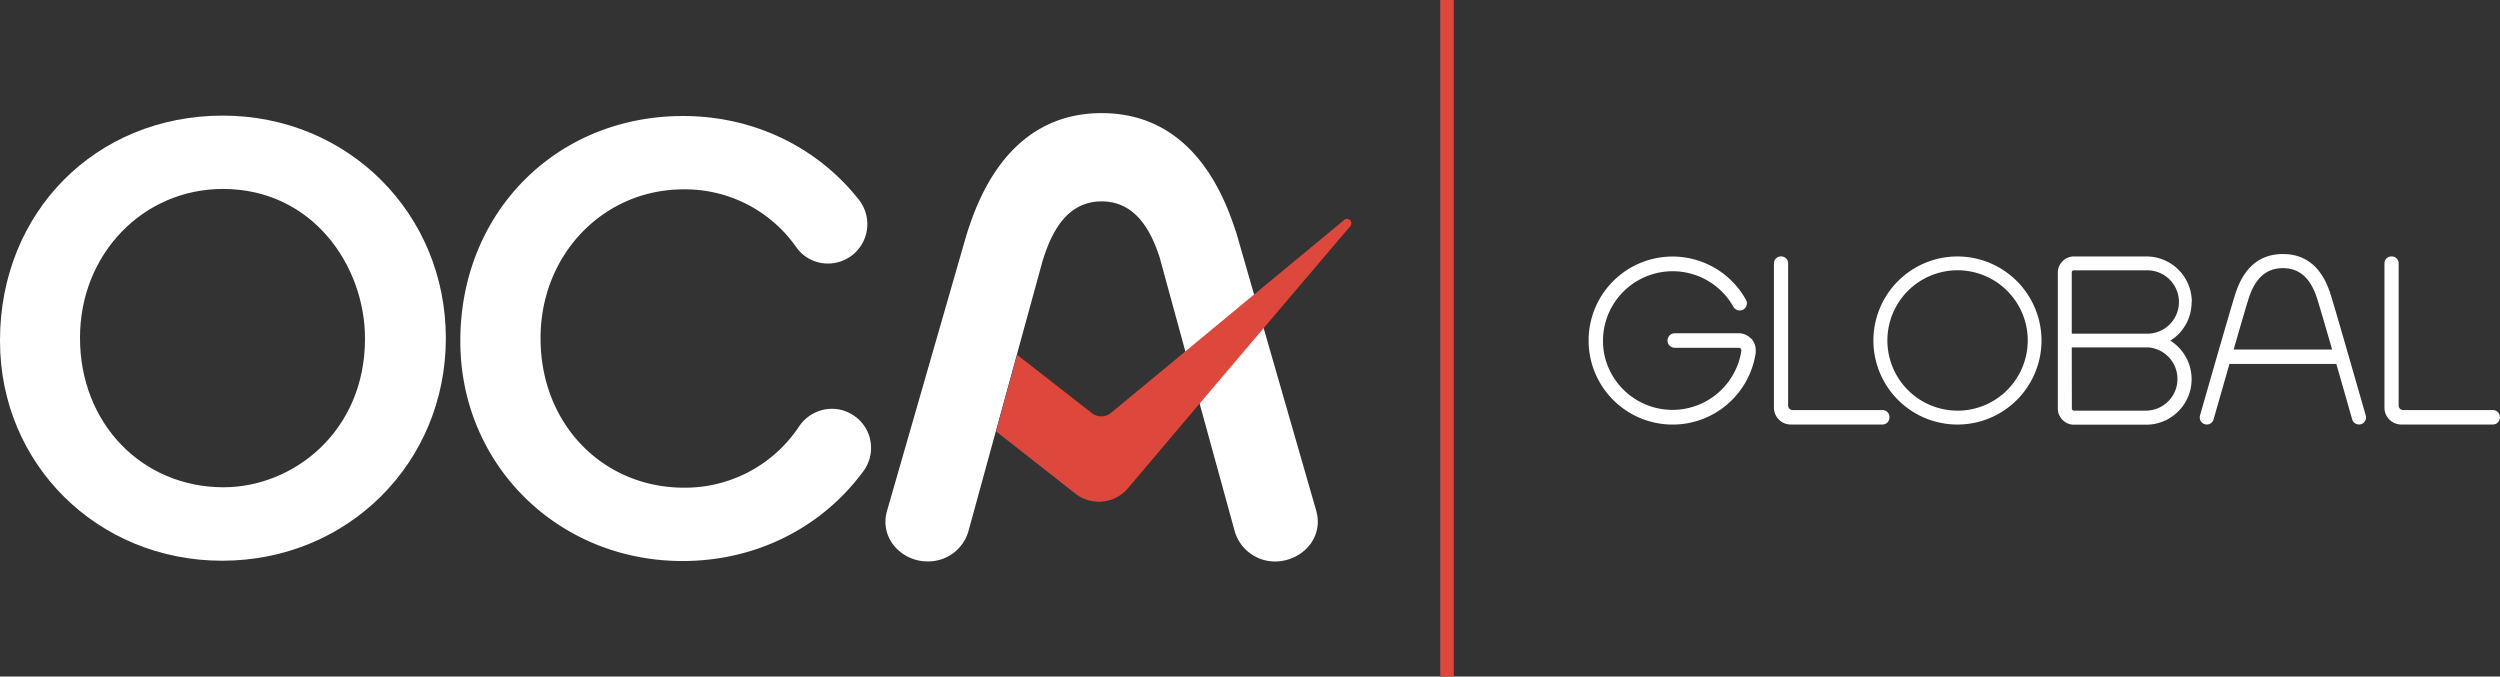 <svg viewBox="0 0 681.79 184.5" xmlns="http://www.w3.org/2000/svg"><rect x="0" y="0" width="681.79" height="184.5" fill="#333333" stroke="none"/><path d="m392.78 0h3.69v184.5h-3.69z" fill="#de473c"/><g fill="#fff"><path d="m60.74 31.53c-34.63 0-60.74 26.35-60.74 61.29v.18c0 33.6 26.61 59.92 60.59 59.92 34.22 0 61-26.66 61-60.68s-26.71-60.71-60.85-60.71m.26 101.36c-22.34 0-39.18-17.49-39.18-40.68v-.15c0-22.73 17.14-40.53 39-40.53 24.24 0 38.72 20.76 38.72 40.83 0 25.37-19.61 40.53-38.57 40.53"/><path d="m237.2 119.47a10.63 10.63 0 0 1 -1.72 9c-11.41 15.53-29.4 24.53-49.35 24.53-34 0-60.59-26.32-60.59-59.92v-.15c0-34.94 26.11-61.29 60.74-61.29 19.09 0 36.58 8.35 48 22.9a10.74 10.74 0 0 1 -8.49 17.33 10.54 10.54 0 0 1 -8.57-4.36 37 37 0 0 0 -30.8-15.87c-21.88 0-39 17.8-39 40.53v.15c0 23.19 16.85 40.68 39.18 40.68a37.31 37.31 0 0 0 31.3-16.68 10.89 10.89 0 0 1 9-4.84 10.44 10.44 0 0 1 4.43 1 10.68 10.68 0 0 1 5.89 7"/><path d="m359 139.43-10.08-35-4.3-14.94-2.62-9.18-4.78-16.63-.12-.36c-2.67-8-10.8-32.47-36.65-32.47s-34 24.45-36.65 32.48l-.15.47-21.77 75.62a10.29 10.29 0 0 0 1.71 9.11 11.74 11.74 0 0 0 9.37 4.57 11.38 11.38 0 0 0 11.11-8.1l20.3-74 .07-.2c2.16-6.82 6.17-15.88 16-15.88s13.84 9.06 16 15.85v.12l11.46 41.88 8.86 32.23a11.42 11.42 0 0 0 11.13 8.12 12 12 0 0 0 4.65-1 11.48 11.48 0 0 0 4.73-3.62 10.29 10.29 0 0 0 1.71-9.11"/><path d="m513.41 111.83h-24.53a1.23 1.23 0 0 1 -1.23-1.24v-38.78a1.88 1.88 0 0 0 -1.88-1.88h-.12a1.88 1.88 0 0 0 -1.87 1.88v39.38a4.58 4.58 0 0 0 4.57 4.58h25.06a1.88 1.88 0 0 0 1.87-1.88v-.18a1.88 1.88 0 0 0 -1.87-1.88"/><path d="m477.87 92.7v-.09l-.68-.59a4.68 4.68 0 0 0 -3-1.14h-17.51a2 2 0 0 0 -1.92 2.12 2 2 0 0 0 2 1.85h17.49a.58.58 0 0 1 .44.19.6.6 0 0 1 .19.45 1.06 1.06 0 0 1 0 .23 16.52 16.52 0 0 1 -.52 2.37 19 19 0 0 1 -35.54 2.55 18.11 18.11 0 0 1 -1.65-7.21c0-.13 0-.25 0-.41v-.33c0-.13 0-.25 0-.42a19 19 0 0 1 35.51-8.68 2 2 0 0 0 2.59.91l.23-.12a2 2 0 0 0 .72-2.51 5.86 5.86 0 0 0 -.39-.67 22.89 22.89 0 0 0 -42.58 10.93v.75s0 .5 0 .69a22.91 22.91 0 0 0 45.56 2.68c0-.09 0-.17 0-.35s0-.24 0-.4a4.52 4.52 0 0 0 -.9-2.76z"/><path d="m679.91 111.83h-24.52a1.24 1.24 0 0 1 -1.24-1.24v-38.78a1.88 1.88 0 0 0 -1.87-1.88h-.12a1.88 1.88 0 0 0 -1.88 1.88v39.38a4.58 4.58 0 0 0 4.58 4.58h25a1.88 1.88 0 0 0 1.88-1.88v-.18a1.88 1.88 0 0 0 -1.88-1.88"/><path d="m533.84 69.94a22.92 22.92 0 1 0 22.91 22.91 22.94 22.94 0 0 0 -22.91-22.91m0 42.05a19.14 19.14 0 1 1 19.16-19.14 19.17 19.17 0 0 1 -19.16 19.15"/><path d="m645.06 112.87c-2-6.91-8.51-29.73-9.62-33.07-2.34-7-6.67-10.52-12.86-10.52s-10.52 3.54-12.85 10.52c-1.28 3.82-9.67 33.23-9.75 33.51a1.93 1.93 0 0 0 1.32 2.38 1.89 1.89 0 0 0 .53.08 1.91 1.91 0 0 0 1.85-1.41c.05-.17 2.11-7.39 4.33-15.11h29.14c2.26 7.85 4.29 15 4.33 15.13a1.94 1.94 0 0 0 2.39 1.31 1.91 1.91 0 0 0 1.31-2.38zm-22.48-39.74c4.42 0 7.43 2.58 9.2 7.9.45 1.31 1.87 6.12 4.23 14.29h-26.86c2.36-8.17 3.78-13 4.22-14.29 1.79-5.32 4.8-7.9 9.21-7.9"/><path d="m597.74 82.35a12.38 12.38 0 0 0 -12.41-12.41h-19.82a4.33 4.33 0 0 0 -2.57.91 3.61 3.61 0 0 0 -.74.72 4.33 4.33 0 0 0 -1 2.7v37.16a4.21 4.21 0 0 0 .92 2.66 3.33 3.33 0 0 0 .72.73 4.21 4.21 0 0 0 2.69 1h19.75a12.41 12.41 0 0 0 5.31-1.19l.26-.06.14-.14a12.42 12.42 0 0 0 .9-21.53 12.36 12.36 0 0 0 5.8-10.5m-11.81 8.6h-20.88v-16.73a.55.55 0 0 1 .55-.55h19.75a8.63 8.63 0 0 1 .58 17.28m-20.88 3.74h20.9a8.64 8.64 0 0 1 -.6 17.25h-19.72a.56.56 0 0 1 -.55-.56z"/></g><path d="m366.57 60-24.57 20.32-18.7 15.48-20.42 16.89a4.2 4.2 0 0 1 -5 .06l-20.52-16-5.73 20.88 21.82 17.14a10.42 10.42 0 0 0 14.06-1.5l19.68-23.27 17.44-20.53 23.64-27.82a1.21 1.21 0 0 0 -1.7-1.7" fill="#de473c"/></svg>